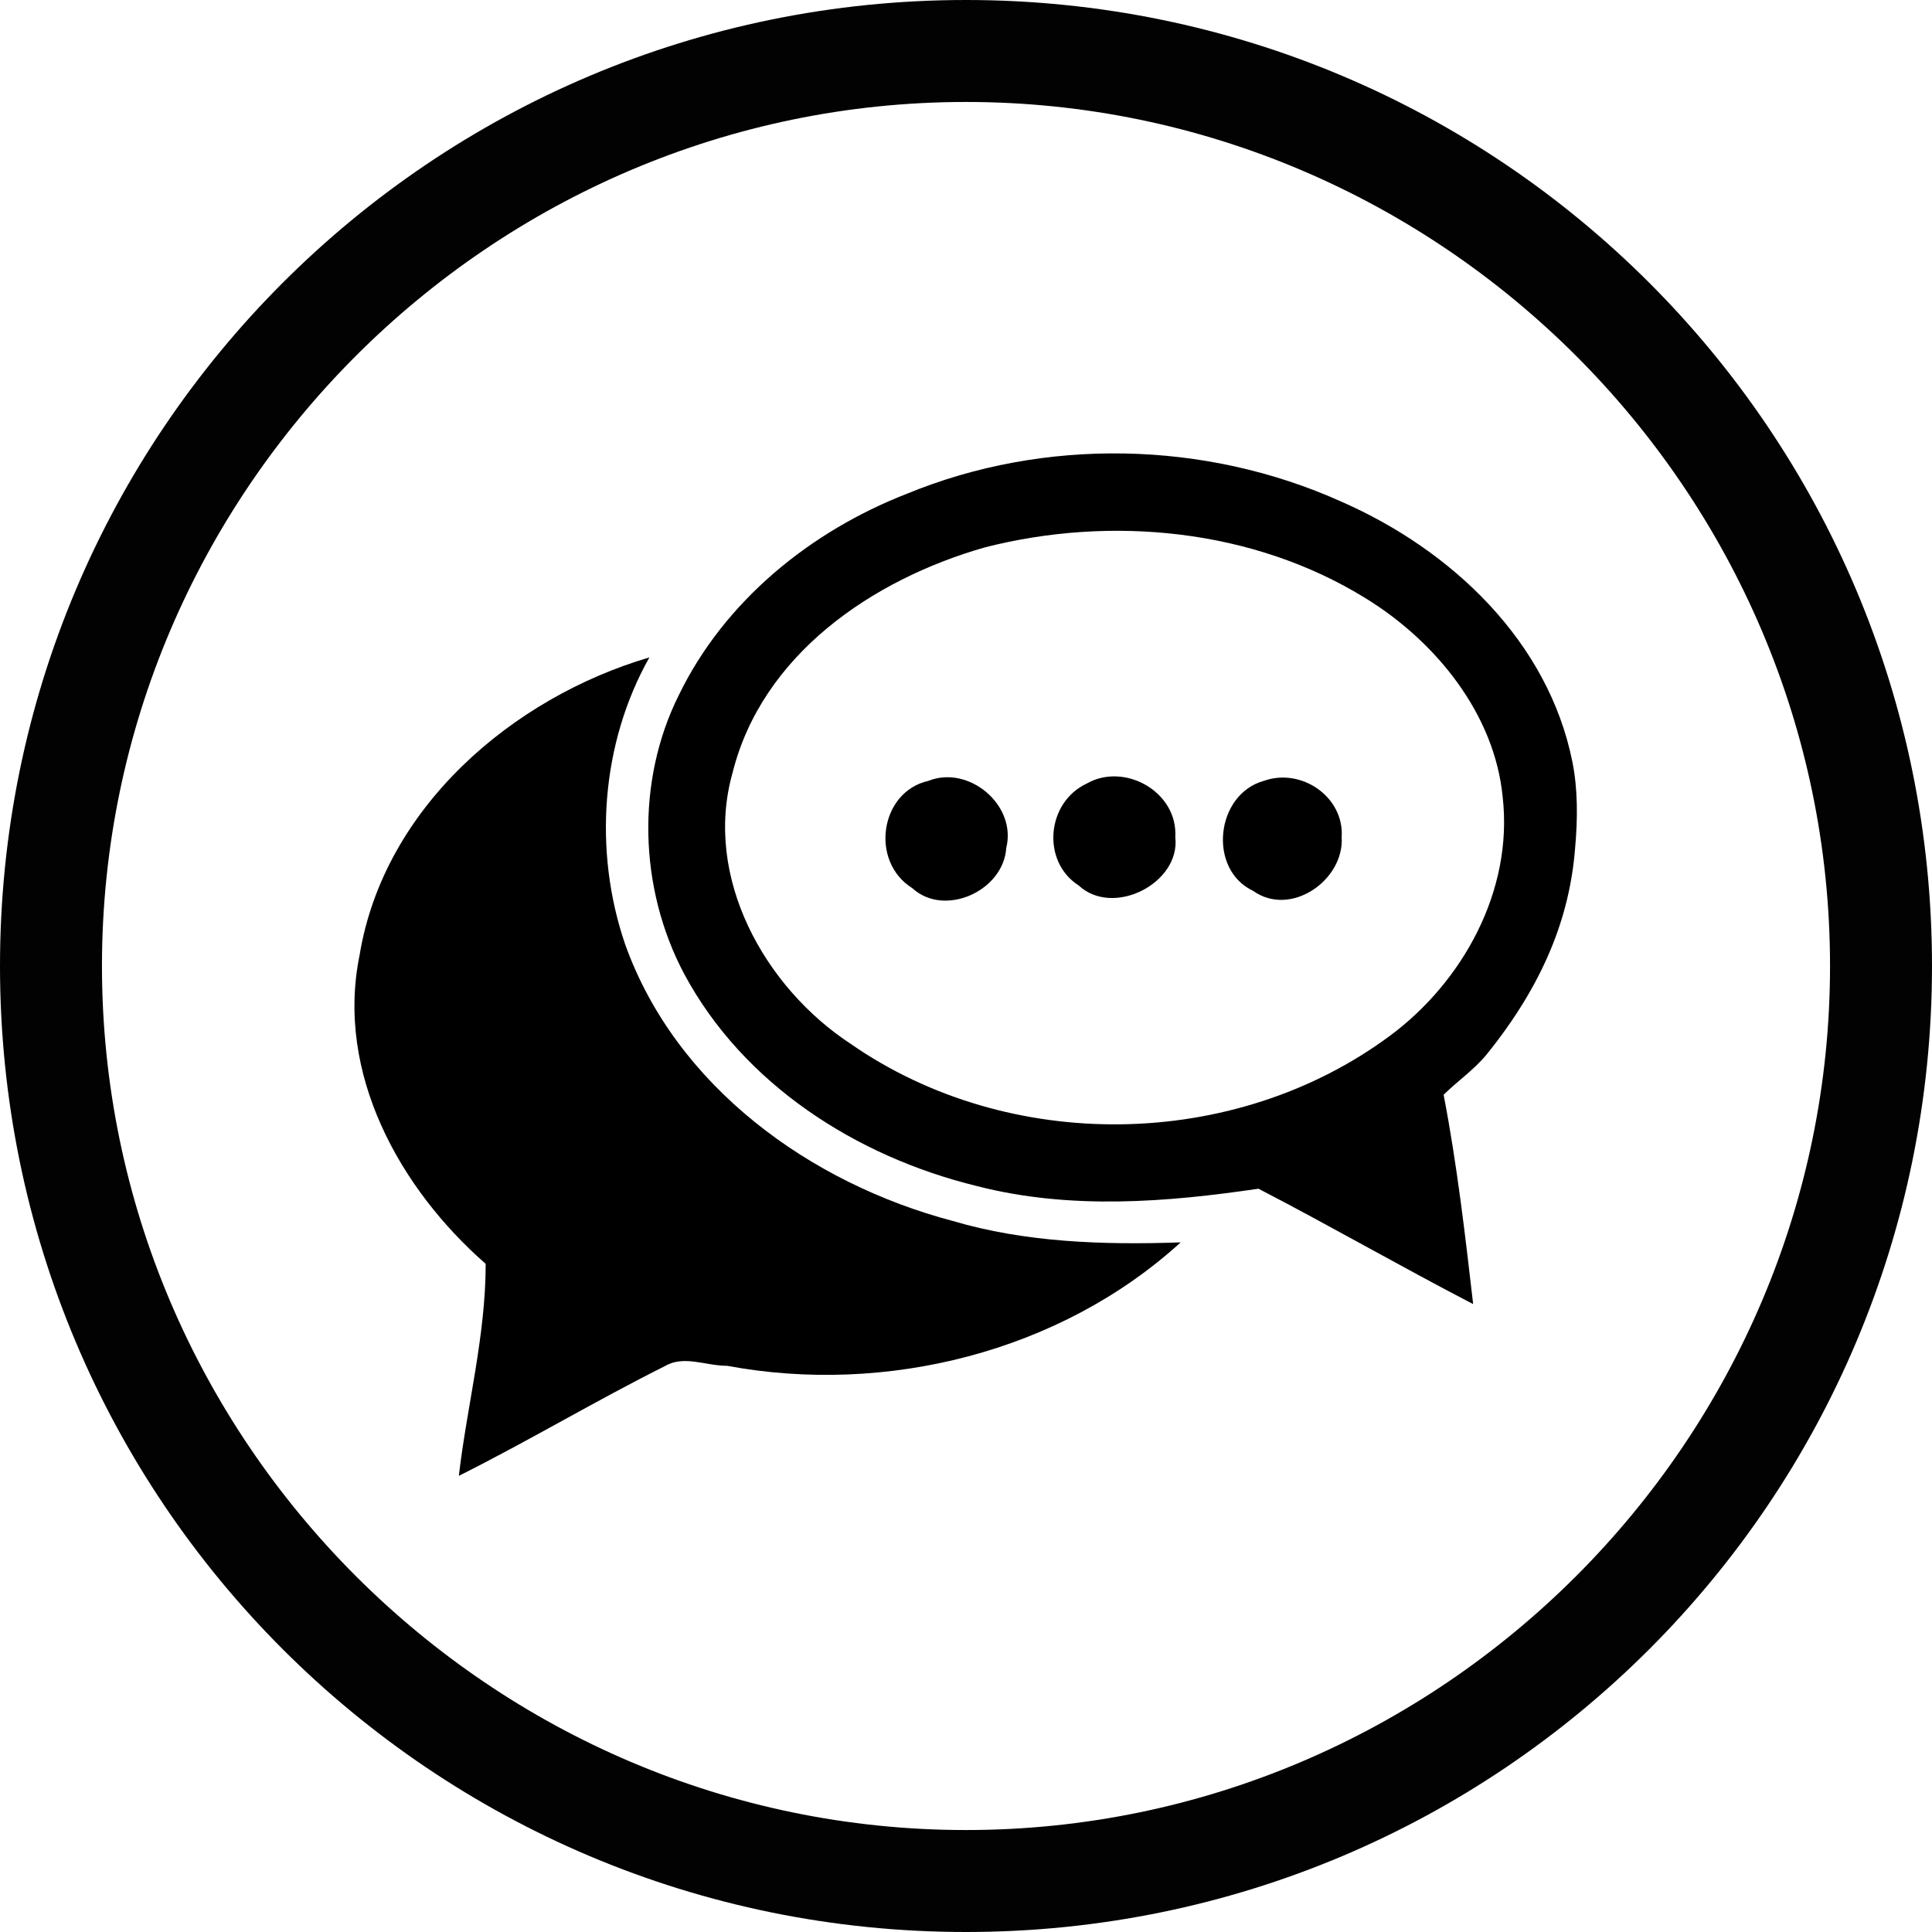 <?xml version="1.0" encoding="utf-8"?>
<!-- Generator: Adobe Illustrator 24.0.0, SVG Export Plug-In . SVG Version: 6.00 Build 0)  -->
<svg version="1.1" id="Layer_1" xmlns="http://www.w3.org/2000/svg" xmlns:xlink="http://www.w3.org/1999/xlink" x="0px" y="0px"
	 viewBox="0 0 72 72" style="enable-background:new 0 0 72 72;" xml:space="preserve">
<style type="text/css">
	.st0{fill:#020203;}
</style>
<g>
	<path class="st0" d="M36,72C16.1,72,0,55.9,0,36S16.1,0,36,0s36,16.1,36,36S55.9,72,36,72z M36,3.8C18.3,3.8,3.8,18.3,3.8,36
		S18.3,68.2,36,68.2S68.2,53.7,68.2,36S53.7,3.8,36,3.8z"/>
</g>
<g>
	<g>
		<path d="M58.6,28.4c-0.9-4.5-4.5-7.9-8.6-9.7c-5.1-2.3-11.1-2.4-16.2-0.3c-3.6,1.4-6.8,4-8.5,7.5c-1.6,3.2-1.5,7.2,0.2,10.4
			c2.2,4.1,6.4,6.8,10.9,7.9c3.5,0.9,7.1,0.6,10.5,0.1c2.7,1.4,5.3,2.9,8,4.3c-0.3-2.6-0.6-5.2-1.1-7.8c0.5-0.5,1.1-0.9,1.6-1.5
			c2.1-2.6,3.1-5.1,3.3-7.7C58.8,30.5,58.8,29.4,58.6,28.4z M51.8,38.6C46,42.9,37.6,43,31.7,38.9c-3.2-2.1-5.5-6.2-4.4-10.1
			c1.1-4.4,5.2-7.2,9.4-8.4c4.7-1.2,10-0.7,14.2,1.9c2.6,1.6,4.8,4.3,5.1,7.4C56.4,33.2,54.5,36.6,51.8,38.6z"/>
	</g>
	<g>
		<path d="M35.5,45.5c-5.3-1.4-10.3-5-12.2-10.3c-1.2-3.5-0.9-7.5,0.9-10.7c-5.1,1.5-9.9,5.6-10.8,11.1c-0.9,4.4,1.5,8.7,4.7,11.5
			c0,2.7-0.7,5.3-1,7.9c2.6-1.3,5.1-2.8,7.7-4.1c0.7-0.4,1.5,0,2.3,0C33,52,39.5,50.4,44,46.3C41.1,46.4,38.2,46.3,35.5,45.5z"/>
	</g>
	<g>
		<path d="M34.6,29.1c-1.8,0.4-2.2,3-0.6,4c1.2,1.1,3.4,0.1,3.5-1.5C37.9,30,36.1,28.5,34.6,29.1z"/>
	</g>
	<g>
		<path d="M40.5,29.2c-1.5,0.7-1.7,2.9-0.3,3.8c1.3,1.2,3.8-0.1,3.6-1.8C43.9,29.5,41.9,28.4,40.5,29.2z"/>
	</g>
	<g>
		<path d="M47.1,29.1c-1.8,0.5-2.1,3.3-0.4,4.1c1.4,1,3.4-0.4,3.3-2C50.1,29.7,48.5,28.6,47.1,29.1z"/>
	</g>
</g>
</svg>
